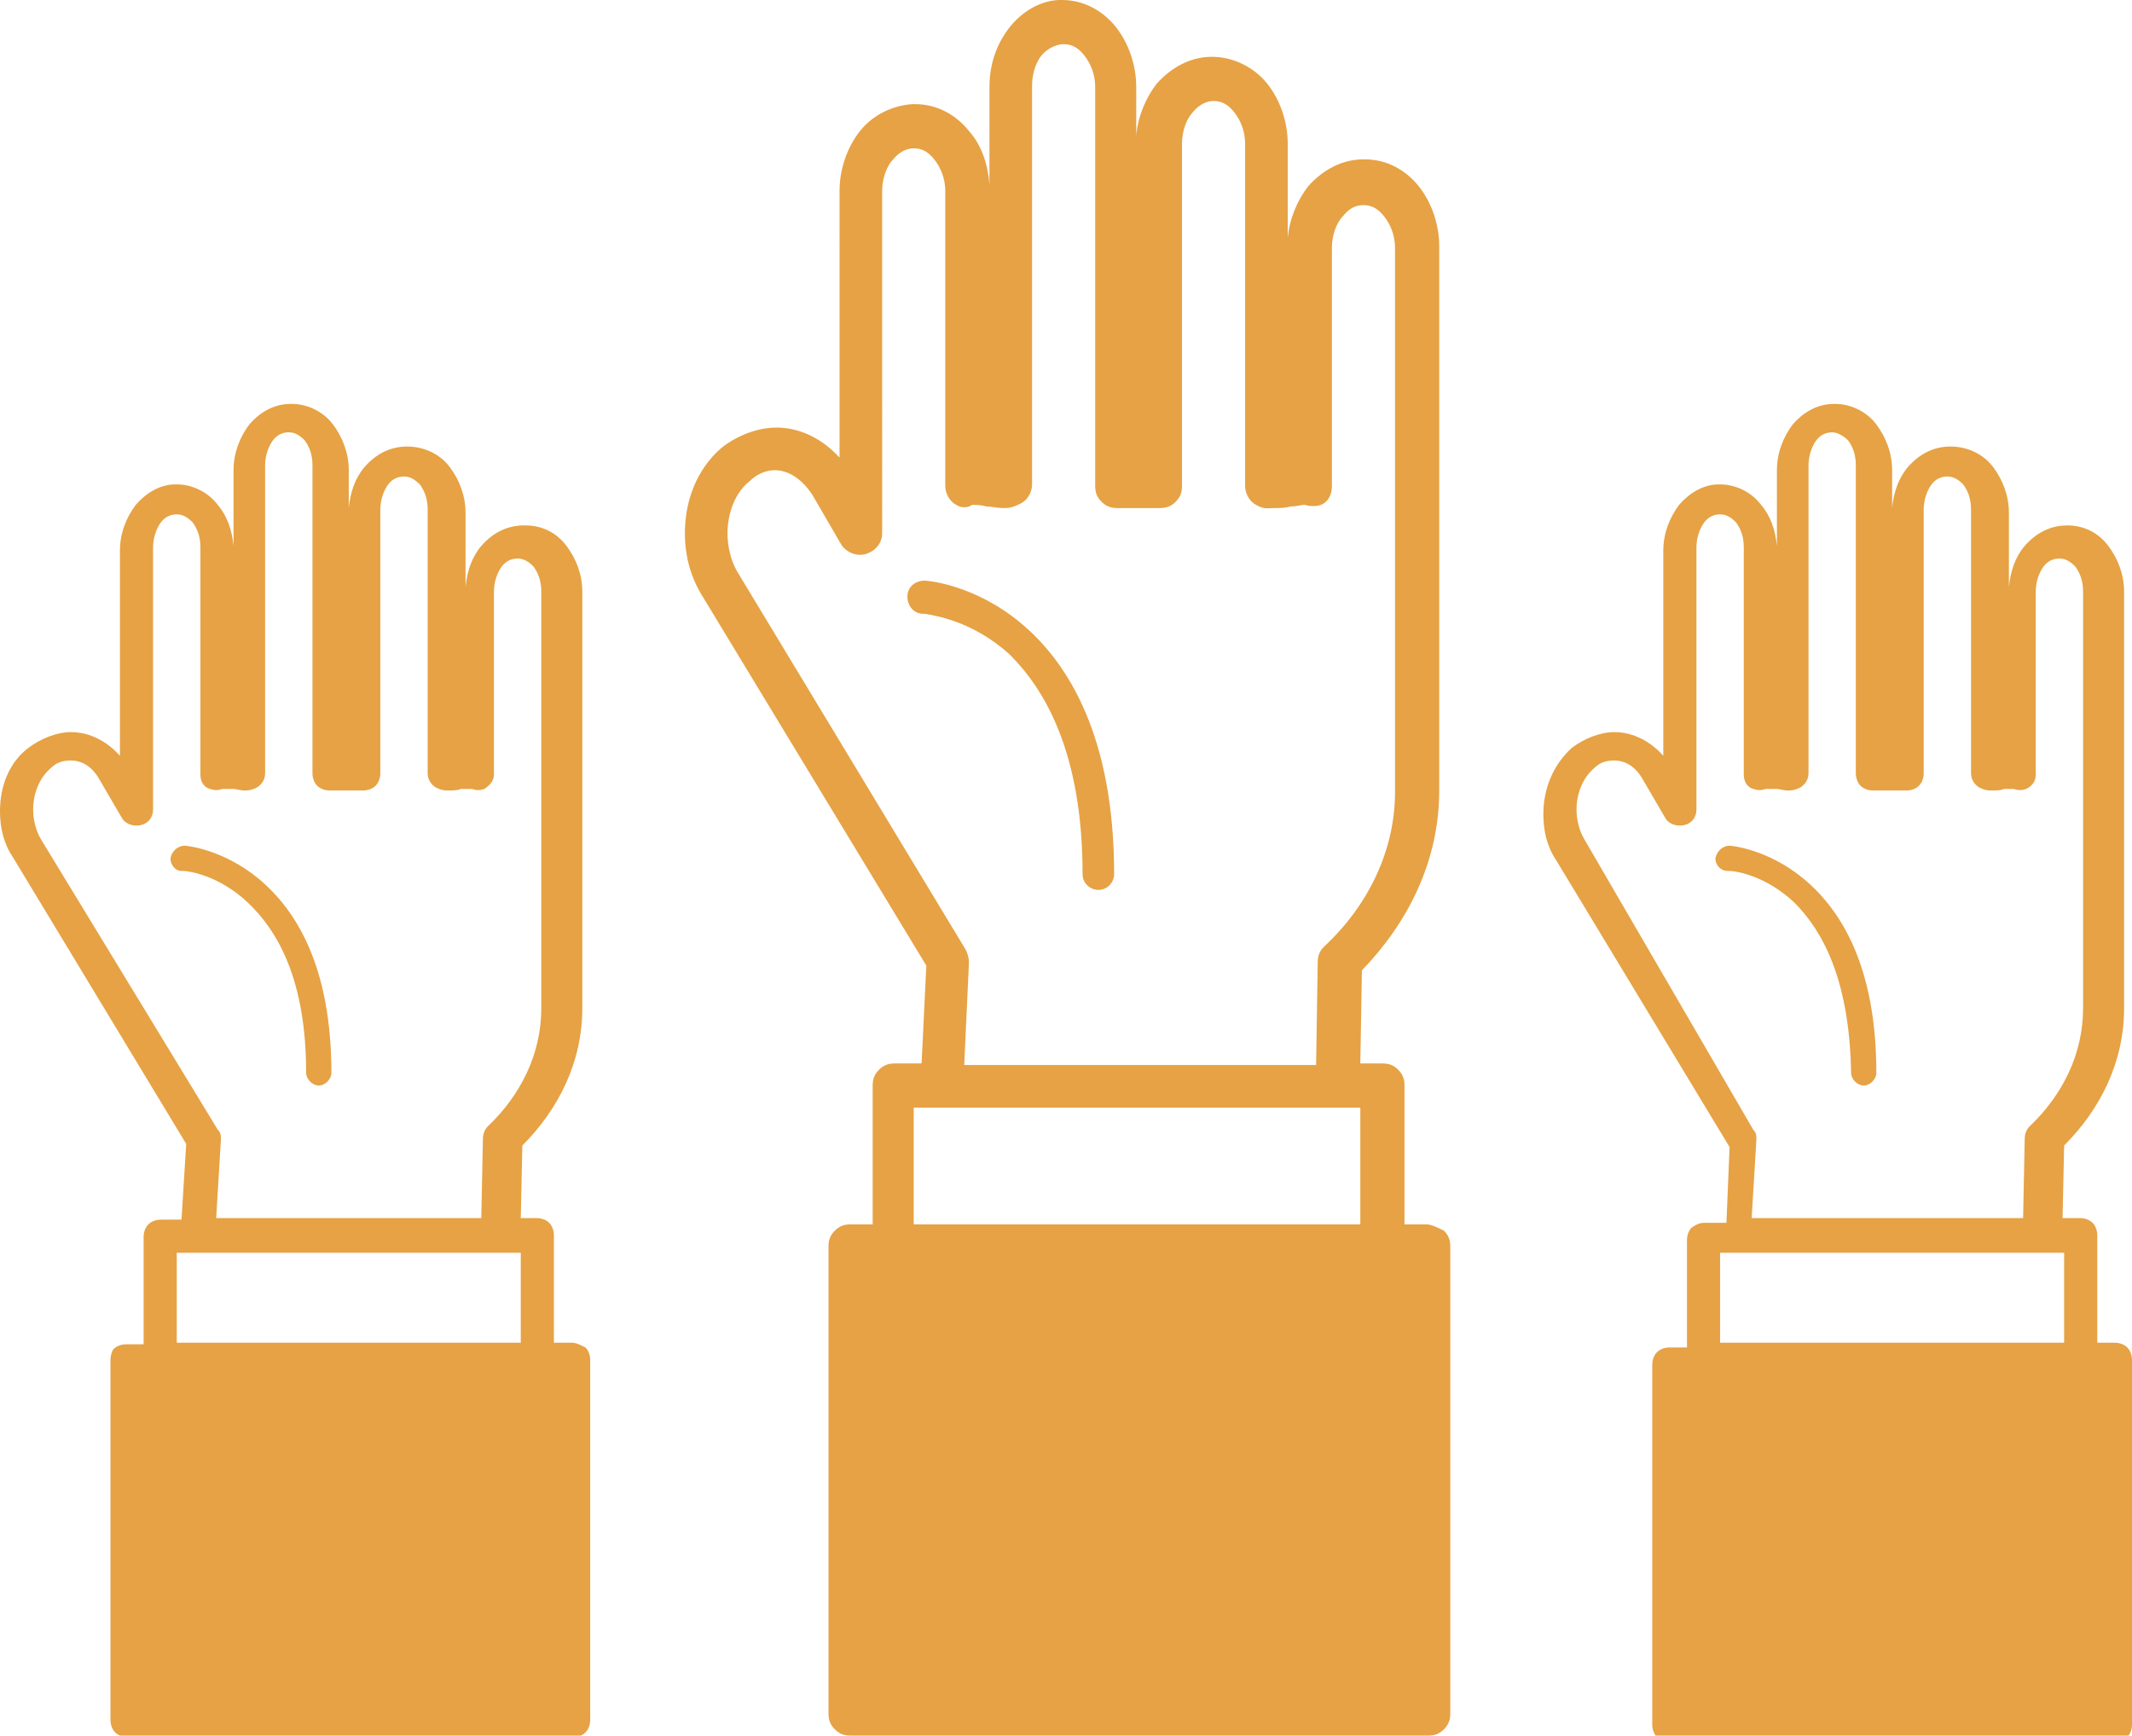 <?xml version="1.0" encoding="utf-8"?>
<!-- Generator: Adobe Illustrator 26.3.1, SVG Export Plug-In . SVG Version: 6.00 Build 0)  -->
<svg version="1.1" id="レイヤー_1" xmlns="http://www.w3.org/2000/svg" xmlns:xlink="http://www.w3.org/1999/xlink" x="0px"
	 y="0px" width="135.1px" height="110px" viewBox="0 0 135.1 110" style="enable-background:new 0 0 135.1 110;"
	 xml:space="preserve">
<style type="text/css">
	.st0{fill:#E6A244;}
	.st1{fill:#FDE380;}
	.st2{fill:#FCD333;}
	.st3{fill:#F7F7F7;}
	.st4{fill:#231815;}
	.st5{fill:#FFF9E5;}
	.st6{fill:#FEF1BF;}
	.st7{fill:#FDDB59;}
	.st8{fill:#FEE68C;}
	.st9{fill:#FCC800;}
</style>
<path class="st0" d="M19.4,68c0,0.4,0.4,0.8,0.8,0.8c0.4,0,0.8-0.4,0.8-0.8c0-6.7-2.2-10.3-4.6-12.3c-2.3-1.9-4.6-2.1-4.7-2.1
	c-0.4,0-0.8,0.3-0.9,0.8c0,0.4,0.3,0.8,0.7,0.8l0.1,0c0.4,0,2.3,0.3,4.1,2C17.6,59,19.4,62.1,19.4,68z M36.2,85.1h-1.1v-6.8
	c0-0.3-0.1-0.6-0.3-0.8c-0.2-0.2-0.5-0.3-0.8-0.3H33l0.1-4.6c2.3-2.3,3.8-5.3,3.8-8.7v-4.5l0-4.4l0-17.5c0-1.1-0.4-2.1-1-2.9
	c-0.6-0.8-1.5-1.3-2.6-1.3v0h-0.1c-1.1,0-2,0.5-2.7,1.3c-0.6,0.7-0.9,1.6-1,2.6v-4.7c0-1.1-0.4-2.1-1-2.9c-0.6-0.8-1.6-1.3-2.7-1.3
	h0c-1.1,0-2,0.5-2.7,1.3c-0.6,0.7-0.9,1.6-1,2.6v-2.4c0-1.1-0.4-2.1-1-2.9c-0.6-0.8-1.6-1.3-2.6-1.3v0h0h0l-0.1,0v0
	c-1.1,0-2,0.6-2.6,1.3c-0.6,0.8-1,1.8-1,2.9v4.8c-0.1-1-0.4-1.9-1-2.6c-0.6-0.8-1.6-1.3-2.6-1.3v0h0l-0.1,0l0,0
	c-1,0-1.9,0.6-2.5,1.3c-0.6,0.8-1,1.8-1,2.9v13c-0.8-0.9-1.9-1.5-3.1-1.5c-0.9,0-1.9,0.4-2.7,1C0.6,48.3,0,49.8,0,51.4
	c0,1,0.2,2,0.8,2.9l0,0l11,18.2l-0.3,4.8h-1.3c-0.3,0-0.6,0.1-0.8,0.3c-0.2,0.2-0.3,0.5-0.3,0.8v6.8H8c-0.3,0-0.6,0.1-0.8,0.3
	C7.1,85.6,7,85.9,7,86.2v22.8c0,0.3,0.1,0.6,0.3,0.8c0.2,0.2,0.5,0.3,0.8,0.3h28.2c0.3,0,0.6-0.1,0.8-0.3c0.2-0.2,0.3-0.5,0.3-0.8
	V86.2c0-0.3-0.1-0.6-0.3-0.8C36.7,85.2,36.5,85.1,36.2,85.1z M2.6,53.2c-0.3-0.5-0.5-1.2-0.5-1.9c0-1,0.4-2,1.1-2.6
	c0.4-0.4,0.8-0.5,1.3-0.5c0.6,0,1.3,0.3,1.8,1.2l1.4,2.4c0.2,0.4,0.7,0.6,1.2,0.5c0.5-0.1,0.8-0.5,0.8-1V34.7c0-0.6,0.2-1.2,0.5-1.6
	c0.3-0.4,0.7-0.5,1-0.5v0h0v0c0.4,0,0.7,0.2,1,0.5c0.3,0.4,0.5,0.9,0.5,1.6v14.4c0,0.4,0.2,0.8,0.6,0.9c0.3,0.1,0.5,0.1,0.8,0v0h0
	c0.1,0,0.4,0,0.6,0c0.3,0,0.5,0.1,0.8,0.1c0.2,0,0.4,0,0.8-0.2c0.3-0.2,0.5-0.5,0.5-0.9l0-19.5c0-0.6,0.2-1.2,0.5-1.6
	c0.3-0.4,0.7-0.5,1-0.5h0c0.4,0,0.7,0.2,1,0.5c0.3,0.4,0.5,0.9,0.5,1.6v19.5c0,0.3,0.1,0.6,0.3,0.8c0.2,0.2,0.5,0.3,0.8,0.3h2.1
	c0.3,0,0.6-0.1,0.8-0.3c0.2-0.2,0.3-0.5,0.3-0.8l0-16.7c0-0.6,0.2-1.2,0.5-1.6c0.3-0.4,0.7-0.5,1-0.5c0.4,0,0.7,0.2,1,0.5
	c0.3,0.4,0.5,0.9,0.5,1.6v16.7c0,0.4,0.2,0.7,0.5,0.9c0.4,0.2,0.6,0.2,0.8,0.2c0.3,0,0.6,0,0.8-0.1c0.3,0,0.5,0,0.6,0l0.1,0v0
	c0.3,0.1,0.5,0.1,0.8,0c0.3-0.2,0.6-0.5,0.6-0.9V37.5c0-0.6,0.2-1.2,0.5-1.6c0.3-0.4,0.7-0.5,1-0.5c0.4,0,0.7,0.2,1,0.5
	c0.3,0.4,0.5,0.9,0.5,1.6l0,17.5l0,4.4v4.5c0,2.9-1.3,5.5-3.4,7.5c-0.2,0.2-0.3,0.5-0.3,0.8l-0.1,5H13.7l0.3-5c0-0.2,0-0.4-0.2-0.6
	L2.6,53.2z M33,85.1H11.2v-5.7H33V85.1z M117.3,68c0,0.4,0.4,0.8,0.8,0.8c0.4,0,0.8-0.4,0.8-0.8c0-6.7-2.2-10.3-4.6-12.3
	c-2.3-1.9-4.6-2.1-4.7-2.1c-0.4,0-0.8,0.3-0.9,0.8c0,0.4,0.3,0.8,0.8,0.8l0.1,0c0.4,0,2.3,0.3,4.1,2C115.5,59,117.2,62.1,117.3,68z
	 M68.6,55.4c0,0.6,0.5,1,1,1c0.6,0,1-0.5,1-1c0-8.7-2.9-13.4-5.9-15.9c-3-2.5-6-2.7-6.1-2.7c-0.6,0-1.1,0.4-1.1,1
	c0,0.6,0.4,1.1,1,1.1l0.1,0c0.5,0.1,3,0.4,5.4,2.6C66.2,43.7,68.6,47.7,68.6,55.4z M134.8,85.4c-0.2-0.2-0.5-0.3-0.8-0.3h-1.1v-6.8
	c0-0.3-0.1-0.6-0.3-0.8c-0.2-0.2-0.5-0.3-0.8-0.3h-1.1l0.1-4.6c2.3-2.3,3.8-5.3,3.8-8.7v-4.5l0-4.4l0-17.5c0-1.1-0.4-2.1-1-2.9
	c-0.6-0.8-1.5-1.3-2.6-1.3v0H131c-1.1,0-2,0.5-2.7,1.3c-0.6,0.7-0.9,1.6-1,2.6v-4.7c0-1.1-0.4-2.1-1-2.9c-0.6-0.8-1.6-1.3-2.7-1.3h0
	c-1.1,0-2,0.5-2.7,1.3c-0.6,0.7-0.9,1.6-1,2.6v-2.4c0-1.1-0.4-2.1-1-2.9c-0.6-0.8-1.6-1.3-2.6-1.3v0h0h0l-0.1,0v0
	c-1.1,0-2,0.6-2.6,1.3c-0.6,0.8-1,1.8-1,2.9v4.8c-0.1-1-0.4-1.9-1-2.6c-0.6-0.8-1.6-1.3-2.6-1.3v0h0l-0.1,0l0,0
	c-1,0-1.9,0.6-2.5,1.3c-0.6,0.8-1,1.8-1,2.9v13c-0.8-0.9-1.9-1.5-3.1-1.5c-0.9,0-1.9,0.4-2.7,1c-1.2,1.1-1.8,2.6-1.8,4.2
	c0,1,0.2,2,0.8,2.9l0,0l11,18.2l-0.2,4.8H108c-0.3,0-0.5,0.1-0.8,0.3c-0.2,0.2-0.3,0.5-0.3,0.8v6.8h-1.1c-0.3,0-0.6,0.1-0.8,0.3
	c-0.2,0.2-0.3,0.5-0.3,0.8v22.8c0,0.3,0.1,0.6,0.3,0.8c0.2,0.2,0.5,0.3,0.8,0.3H134c0.3,0,0.6-0.1,0.8-0.3c0.2-0.2,0.3-0.5,0.3-0.8
	V86.2C135.1,85.9,135,85.6,134.8,85.4z M100.4,53.2c-0.3-0.5-0.5-1.2-0.5-1.9c0-1,0.4-2,1.1-2.6c0.4-0.4,0.8-0.5,1.3-0.5
	c0.6,0,1.3,0.3,1.8,1.2l1.4,2.4c0.2,0.4,0.7,0.6,1.2,0.5c0.5-0.1,0.8-0.5,0.8-1V34.7c0-0.6,0.2-1.2,0.5-1.6c0.3-0.4,0.7-0.5,1-0.5v0
	h0v0c0.4,0,0.7,0.2,1,0.5c0.3,0.4,0.5,0.9,0.5,1.6v14.4c0,0.4,0.2,0.8,0.6,0.9c0.3,0.1,0.5,0.1,0.8,0v0h0c0.1,0,0.4,0,0.6,0
	c0.3,0,0.5,0.1,0.8,0.1c0.2,0,0.4,0,0.8-0.2c0.3-0.2,0.5-0.5,0.5-0.9l0-19.5c0-0.6,0.2-1.2,0.5-1.6c0.3-0.4,0.7-0.5,1-0.5h0
	c0.3,0,0.7,0.2,1,0.5c0.3,0.4,0.5,0.9,0.5,1.6v19.5c0,0.3,0.1,0.6,0.3,0.8c0.2,0.2,0.5,0.3,0.8,0.3h2.1c0.3,0,0.6-0.1,0.8-0.3
	c0.2-0.2,0.3-0.5,0.3-0.8l0-16.7c0-0.6,0.2-1.2,0.5-1.6c0.3-0.4,0.7-0.5,1-0.5c0.4,0,0.7,0.2,1,0.5c0.3,0.4,0.5,0.9,0.5,1.6v16.7
	c0,0.4,0.2,0.7,0.5,0.9c0.4,0.2,0.6,0.2,0.8,0.2c0.3,0,0.6,0,0.8-0.1c0.3,0,0.5,0,0.6,0l0,0v0c0.3,0.1,0.5,0.1,0.8,0
	c0.4-0.2,0.6-0.5,0.6-0.9V37.5c0-0.6,0.2-1.2,0.5-1.6c0.3-0.4,0.7-0.5,1-0.5c0.4,0,0.7,0.2,1,0.5c0.3,0.4,0.5,0.9,0.5,1.6l0,17.5
	l0,4.4v4.5c0,2.9-1.3,5.5-3.4,7.5c-0.2,0.2-0.3,0.5-0.3,0.8l-0.1,5h-17.2l0.3-5c0-0.2,0-0.4-0.2-0.6L100.4,53.2z M130.8,85.1h-21.8
	v-5.7h21.8V85.1z M90.4,77.6H89v-8.8c0-0.4-0.1-0.7-0.4-1c-0.3-0.3-0.6-0.4-1-0.4h-1.4l0.1-5.9c2.9-3,4.9-6.9,4.9-11.4v-5.9l0-5.8
	l0-22.8c0-1.4-0.5-2.8-1.3-3.8c-0.8-1-2-1.7-3.4-1.7v0l-0.1,0h0c-1.4,0-2.6,0.7-3.5,1.7c-0.7,0.9-1.2,2.1-1.3,3.3V9.1
	c0-1.4-0.5-2.8-1.3-3.8c-0.8-1-2.1-1.7-3.5-1.7c-1.4,0-2.6,0.7-3.5,1.7c-0.7,0.9-1.2,2.1-1.3,3.3V5.5c0-1.4-0.5-2.8-1.3-3.8
	c-0.8-1-2-1.7-3.4-1.7v0h0c0,0,0,0,0,0l-0.1,0v0C66,0,64.8,0.7,64,1.7c-0.8,1-1.3,2.3-1.3,3.8v6.2c-0.1-1.3-0.5-2.5-1.3-3.4
	c-0.8-1-2-1.7-3.4-1.7v0h0l0,0l-0.2,0l0,0c-1.3,0.1-2.5,0.7-3.3,1.7c-0.8,1-1.3,2.4-1.3,3.8V29c-1.1-1.2-2.5-1.9-4-1.9
	c-1.2,0-2.5,0.5-3.5,1.3c-1.6,1.4-2.3,3.4-2.3,5.4c0,1.3,0.3,2.6,1,3.8l0,0l14.3,23.6l-0.3,6.2h-1.7c-0.4,0-0.7,0.1-1,0.4
	c-0.3,0.3-0.4,0.6-0.4,1v8.8h-1.4c-0.4,0-0.7,0.1-1,0.4c-0.3,0.3-0.4,0.6-0.4,1v29.6c0,0.4,0.1,0.7,0.4,1c0.3,0.3,0.6,0.4,1,0.4
	h36.6c0.4,0,0.7-0.1,1-0.4c0.3-0.3,0.4-0.6,0.4-1V79c0-0.4-0.1-0.7-0.4-1C91.1,77.8,90.7,77.6,90.4,77.6z M46.7,36.2
	c-0.4-0.7-0.6-1.6-0.6-2.4c0-1.3,0.5-2.6,1.4-3.3c0.5-0.5,1.1-0.7,1.6-0.7c0.8,0,1.7,0.5,2.4,1.6l1.8,3.1c0.3,0.5,1,0.8,1.6,0.6
	c0.6-0.2,1-0.7,1-1.3V12.1c0-0.8,0.3-1.6,0.7-2c0.4-0.5,0.9-0.7,1.3-0.7v0l0,0v0c0.5,0,0.9,0.2,1.3,0.7c0.4,0.5,0.7,1.2,0.7,2v18.7
	c0,0.5,0.3,1,0.7,1.2c0.3,0.2,0.7,0.2,1,0v0h0.1c0.1,0,0.5,0,0.8,0.1c0.3,0,0.7,0.1,1.1,0.1c0.3,0,0.5,0,1.1-0.3
	c0.4-0.2,0.7-0.7,0.7-1.2l0-25.3c0-0.8,0.3-1.6,0.7-2C66.5,3,67,2.8,67.4,2.8v0h0v0c0.5,0,0.9,0.2,1.3,0.7c0.4,0.5,0.7,1.2,0.7,2
	v25.3c0,0.4,0.1,0.7,0.4,1c0.3,0.3,0.6,0.4,1,0.4h2.7c0.4,0,0.7-0.1,1-0.4c0.3-0.3,0.4-0.6,0.4-1l0-21.7c0-0.8,0.3-1.6,0.7-2
	c0.4-0.5,0.9-0.7,1.3-0.7c0.5,0,0.9,0.2,1.3,0.7c0.4,0.5,0.7,1.2,0.7,2v21.7c0,0.5,0.3,1,0.7,1.2c0.5,0.3,0.8,0.2,1.1,0.2
	c0.4,0,0.7,0,1.1-0.1c0.3,0,0.7-0.1,0.8-0.1h0.1l0,0c0.3,0.1,0.7,0.1,1,0c0.5-0.2,0.7-0.7,0.7-1.2l0-15.1c0-0.8,0.3-1.6,0.7-2
	c0.4-0.5,0.8-0.7,1.3-0.7c0.5,0,0.9,0.2,1.3,0.7c0.4,0.5,0.7,1.2,0.7,2l0,22.8l0,5.8v5.9c0,3.7-1.7,7.2-4.5,9.8
	c-0.3,0.3-0.4,0.6-0.4,1l-0.1,6.5H61.1l0.3-6.5c0-0.3-0.1-0.6-0.2-0.8L46.7,36.2z M86.2,77.6H57.9v-7.4h28.3V77.6z"/>
</svg>
